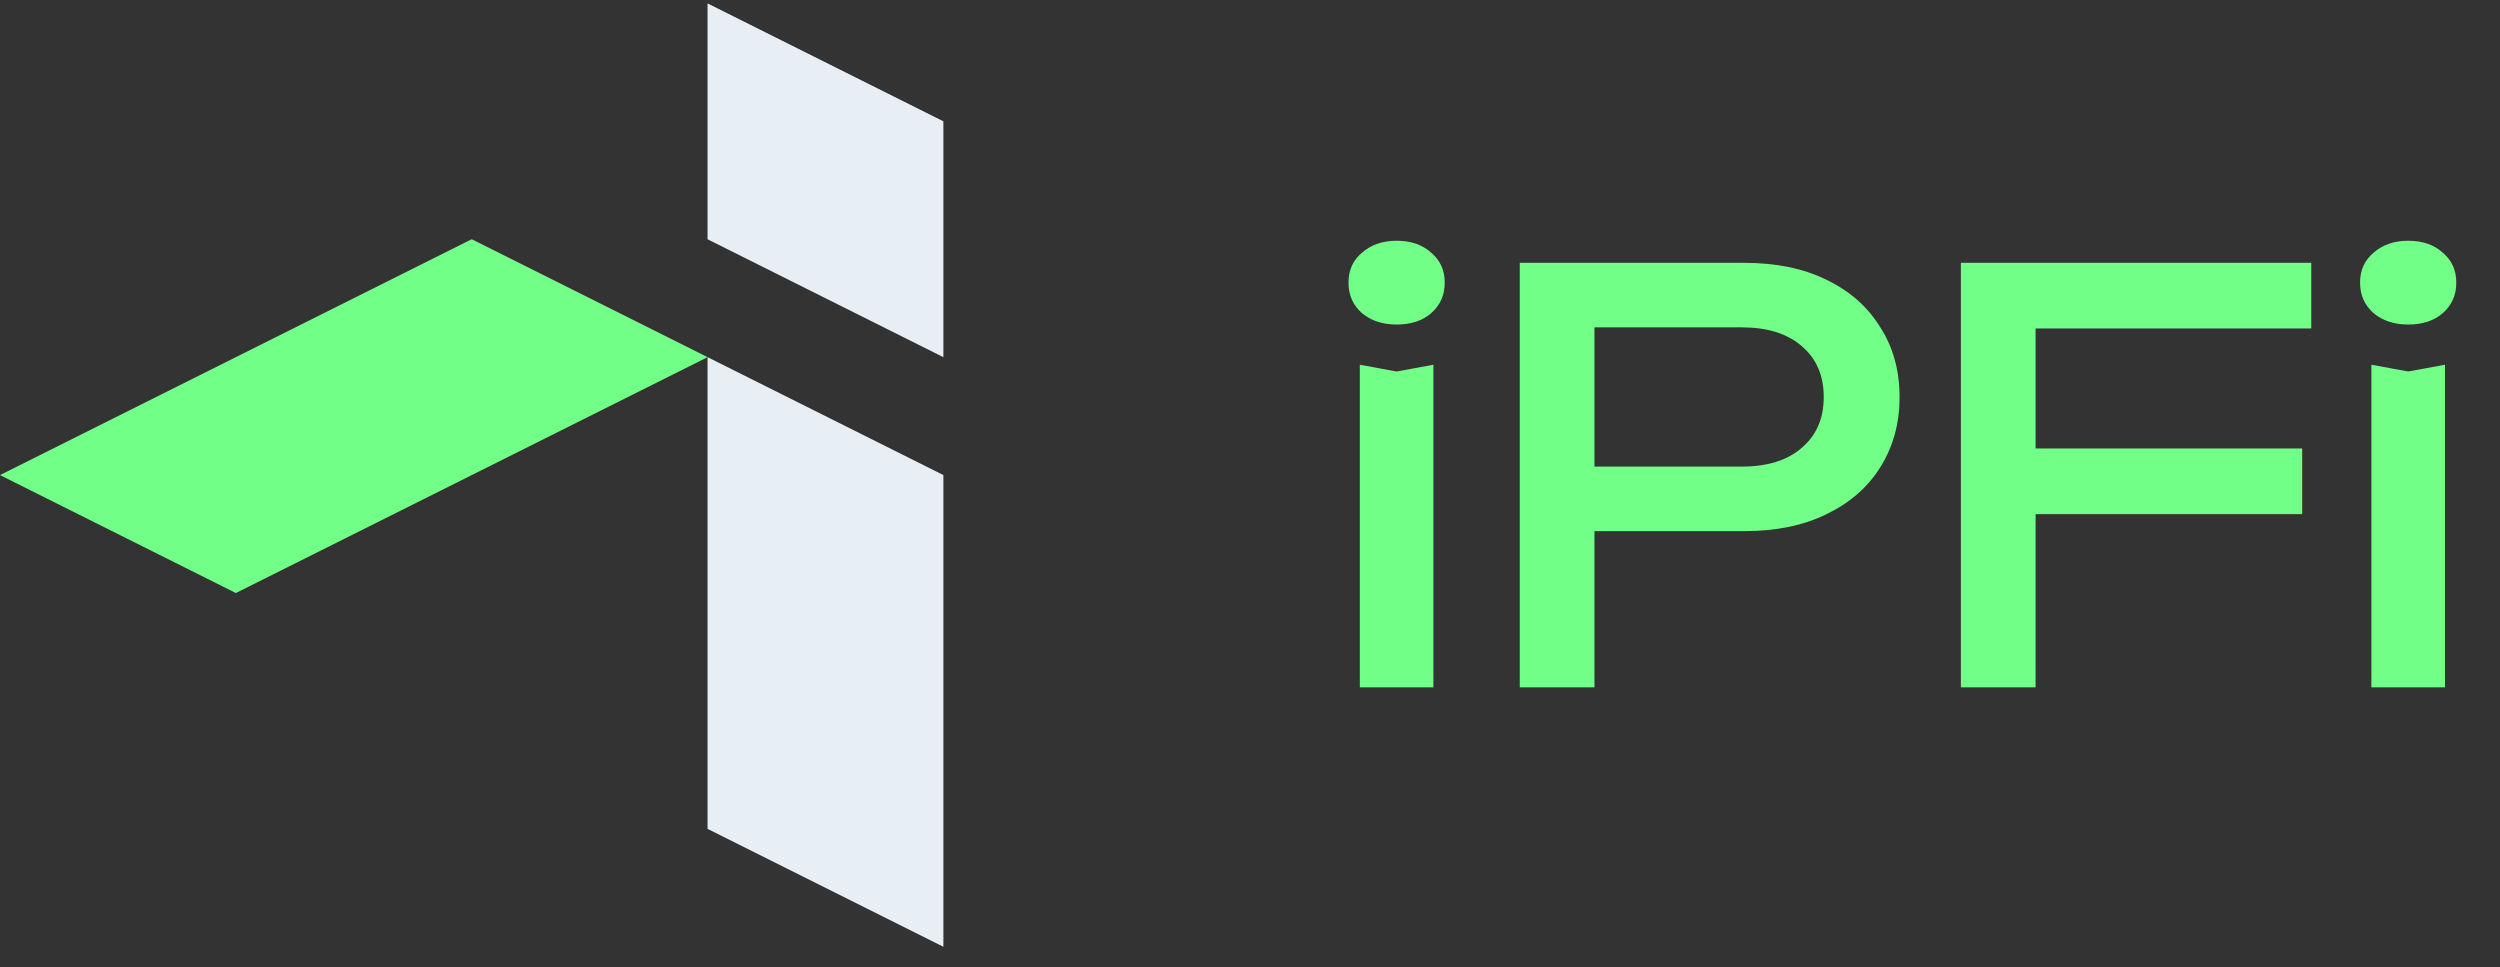 <svg width="106" height="41" viewBox="0 0 106 41" fill="none" xmlns="http://www.w3.org/2000/svg">
<rect x="0" y="0" width="106" height="41" fill="#333333" stroke="none"/>
<path d="M30 0.144L40 5.144V15.144L30 10.144V0.144Z" fill="#E7EEF4"/>
<path d="M40 20.144L30 15.144V35.144L40 40.144V20.144Z" fill="#E7EEF4"/>
<path d="M20 10.144L30 15.144L10 25.144L0 20.144L20 10.144Z" fill="#72FF88"/>
<path d="M57.656 15.464L59.216 15.752L60.776 15.464V29.144H57.656V15.464ZM59.216 13.76C58.624 13.76 58.136 13.6 57.752 13.28C57.368 12.944 57.176 12.512 57.176 11.984C57.176 11.456 57.368 11.032 57.752 10.712C58.136 10.376 58.624 10.208 59.216 10.208C59.824 10.208 60.312 10.376 60.68 10.712C61.064 11.032 61.256 11.456 61.256 11.984C61.256 12.512 61.064 12.944 60.68 13.28C60.312 13.6 59.824 13.76 59.216 13.76ZM73.966 11.144C75.31 11.144 76.47 11.384 77.446 11.864C78.438 12.344 79.198 13.016 79.726 13.88C80.27 14.728 80.542 15.712 80.542 16.832C80.542 17.952 80.27 18.944 79.726 19.808C79.198 20.656 78.438 21.32 77.446 21.8C76.47 22.28 75.31 22.52 73.966 22.52H65.878V19.784H73.846C74.934 19.784 75.782 19.52 76.39 18.992C77.014 18.464 77.326 17.744 77.326 16.832C77.326 15.92 77.014 15.2 76.39 14.672C75.782 14.144 74.934 13.88 73.846 13.88H66.19L67.606 12.296V29.144H64.438V11.144H73.966ZM84.677 19.016H97.613V21.8H84.677V19.016ZM97.997 11.144V13.928H84.581L86.309 12.128V29.144H83.141V11.144H97.997ZM100.547 15.464L102.107 15.752L103.667 15.464V29.144H100.547V15.464ZM102.107 13.76C101.515 13.76 101.027 13.6 100.643 13.28C100.259 12.944 100.067 12.512 100.067 11.984C100.067 11.456 100.259 11.032 100.643 10.712C101.027 10.376 101.515 10.208 102.107 10.208C102.715 10.208 103.203 10.376 103.571 10.712C103.955 11.032 104.147 11.456 104.147 11.984C104.147 12.512 103.955 12.944 103.571 13.28C103.203 13.6 102.715 13.76 102.107 13.76Z" fill="#72FF88"/>
</svg>
